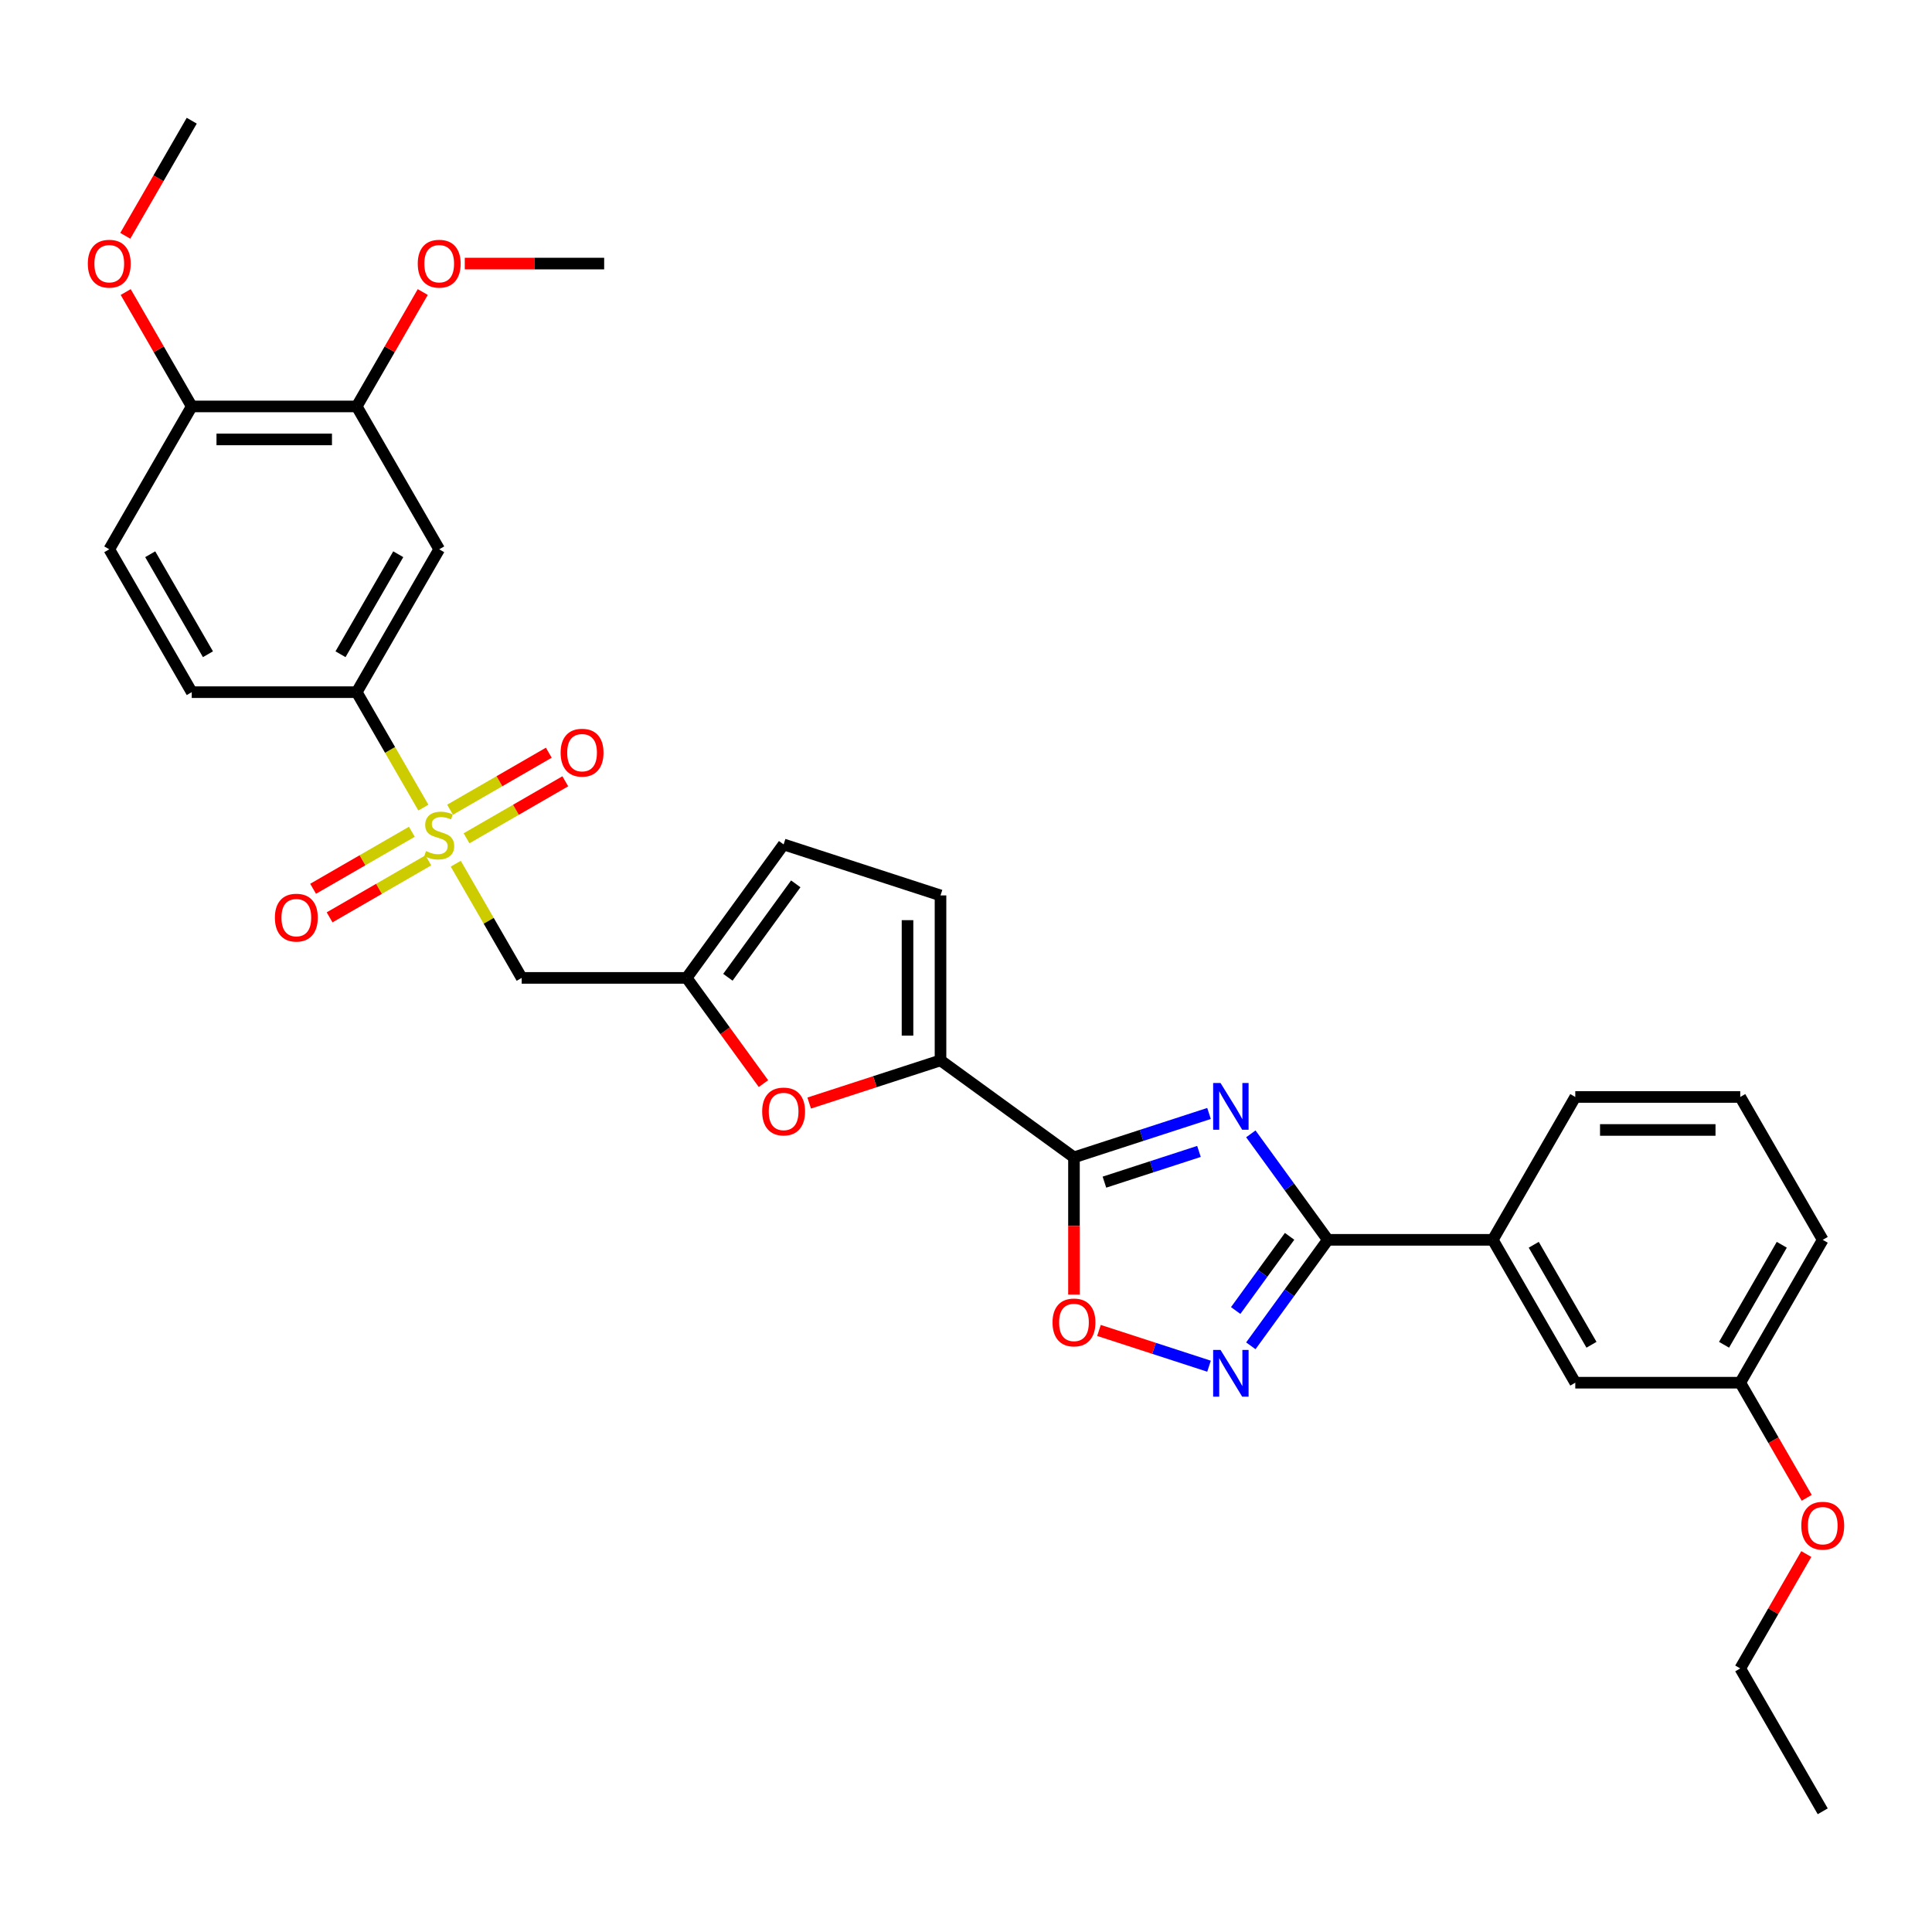 <?xml version='1.0' encoding='iso-8859-1'?>
<svg version='1.1' baseProfile='full'
              xmlns='http://www.w3.org/2000/svg'
                      xmlns:rdkit='http://www.rdkit.org/xml'
                      xmlns:xlink='http://www.w3.org/1999/xlink'
                  xml:space='preserve'
width='1000px' height='1000px' viewBox='0 0 1000 1000'>
<!-- END OF HEADER -->
<rect style='opacity:1.0;fill:#FFFFFF;stroke:none' width='1000' height='1000' x='0' y='0'> </rect>
<path class='bond-1' d='M 625.789,576.329 L 590.838,587.686' style='fill:none;fill-rule:evenodd;stroke:#0000FF;stroke-width:6px;stroke-linecap:butt;stroke-linejoin:miter;stroke-opacity:1' />
<path class='bond-1' d='M 590.838,587.686 L 555.887,599.042' style='fill:none;fill-rule:evenodd;stroke:#000000;stroke-width:6px;stroke-linecap:butt;stroke-linejoin:miter;stroke-opacity:1' />
<path class='bond-1' d='M 620.581,595.978 L 596.115,603.927' style='fill:none;fill-rule:evenodd;stroke:#0000FF;stroke-width:6px;stroke-linecap:butt;stroke-linejoin:miter;stroke-opacity:1' />
<path class='bond-1' d='M 596.115,603.927 L 571.649,611.877' style='fill:none;fill-rule:evenodd;stroke:#000000;stroke-width:6px;stroke-linecap:butt;stroke-linejoin:miter;stroke-opacity:1' />
<path class='bond-2' d='M 647.43,586.881 L 667.357,614.309' style='fill:none;fill-rule:evenodd;stroke:#0000FF;stroke-width:6px;stroke-linecap:butt;stroke-linejoin:miter;stroke-opacity:1' />
<path class='bond-2' d='M 667.357,614.309 L 687.284,641.736' style='fill:none;fill-rule:evenodd;stroke:#000000;stroke-width:6px;stroke-linecap:butt;stroke-linejoin:miter;stroke-opacity:1' />
<path class='bond-0' d='M 235.897,447.052 L 252.96,476.606' style='fill:none;fill-rule:evenodd;stroke:#CCCC00;stroke-width:6px;stroke-linecap:butt;stroke-linejoin:miter;stroke-opacity:1' />
<path class='bond-0' d='M 252.96,476.606 L 270.023,506.159' style='fill:none;fill-rule:evenodd;stroke:#000000;stroke-width:6px;stroke-linecap:butt;stroke-linejoin:miter;stroke-opacity:1' />
<path class='bond-9' d='M 219.136,418.02 L 201.886,388.142' style='fill:none;fill-rule:evenodd;stroke:#CCCC00;stroke-width:6px;stroke-linecap:butt;stroke-linejoin:miter;stroke-opacity:1' />
<path class='bond-9' d='M 201.886,388.142 L 184.636,358.264' style='fill:none;fill-rule:evenodd;stroke:#000000;stroke-width:6px;stroke-linecap:butt;stroke-linejoin:miter;stroke-opacity:1' />
<path class='bond-15' d='M 241.486,433.898 L 267.041,419.144' style='fill:none;fill-rule:evenodd;stroke:#CCCC00;stroke-width:6px;stroke-linecap:butt;stroke-linejoin:miter;stroke-opacity:1' />
<path class='bond-15' d='M 267.041,419.144 L 292.596,404.389' style='fill:none;fill-rule:evenodd;stroke:#FF0000;stroke-width:6px;stroke-linecap:butt;stroke-linejoin:miter;stroke-opacity:1' />
<path class='bond-15' d='M 232.948,419.108 L 258.503,404.354' style='fill:none;fill-rule:evenodd;stroke:#CCCC00;stroke-width:6px;stroke-linecap:butt;stroke-linejoin:miter;stroke-opacity:1' />
<path class='bond-15' d='M 258.503,404.354 L 284.058,389.6' style='fill:none;fill-rule:evenodd;stroke:#FF0000;stroke-width:6px;stroke-linecap:butt;stroke-linejoin:miter;stroke-opacity:1' />
<path class='bond-16' d='M 213.172,430.526 L 187.617,445.28' style='fill:none;fill-rule:evenodd;stroke:#CCCC00;stroke-width:6px;stroke-linecap:butt;stroke-linejoin:miter;stroke-opacity:1' />
<path class='bond-16' d='M 187.617,445.28 L 162.062,460.034' style='fill:none;fill-rule:evenodd;stroke:#FF0000;stroke-width:6px;stroke-linecap:butt;stroke-linejoin:miter;stroke-opacity:1' />
<path class='bond-16' d='M 221.711,445.315 L 196.156,460.069' style='fill:none;fill-rule:evenodd;stroke:#CCCC00;stroke-width:6px;stroke-linecap:butt;stroke-linejoin:miter;stroke-opacity:1' />
<path class='bond-16' d='M 196.156,460.069 L 170.601,474.824' style='fill:none;fill-rule:evenodd;stroke:#FF0000;stroke-width:6px;stroke-linecap:butt;stroke-linejoin:miter;stroke-opacity:1' />
<path class='bond-4' d='M 555.887,599.042 L 486.807,548.853' style='fill:none;fill-rule:evenodd;stroke:#000000;stroke-width:6px;stroke-linecap:butt;stroke-linejoin:miter;stroke-opacity:1' />
<path class='bond-5' d='M 555.887,599.042 L 555.887,634.555' style='fill:none;fill-rule:evenodd;stroke:#000000;stroke-width:6px;stroke-linecap:butt;stroke-linejoin:miter;stroke-opacity:1' />
<path class='bond-5' d='M 555.887,634.555 L 555.887,670.067' style='fill:none;fill-rule:evenodd;stroke:#FF0000;stroke-width:6px;stroke-linecap:butt;stroke-linejoin:miter;stroke-opacity:1' />
<path class='bond-3' d='M 687.284,641.736 L 667.357,669.163' style='fill:none;fill-rule:evenodd;stroke:#000000;stroke-width:6px;stroke-linecap:butt;stroke-linejoin:miter;stroke-opacity:1' />
<path class='bond-3' d='M 667.357,669.163 L 647.43,696.59' style='fill:none;fill-rule:evenodd;stroke:#0000FF;stroke-width:6px;stroke-linecap:butt;stroke-linejoin:miter;stroke-opacity:1' />
<path class='bond-3' d='M 667.49,639.926 L 653.541,659.125' style='fill:none;fill-rule:evenodd;stroke:#000000;stroke-width:6px;stroke-linecap:butt;stroke-linejoin:miter;stroke-opacity:1' />
<path class='bond-3' d='M 653.541,659.125 L 639.592,678.324' style='fill:none;fill-rule:evenodd;stroke:#0000FF;stroke-width:6px;stroke-linecap:butt;stroke-linejoin:miter;stroke-opacity:1' />
<path class='bond-12' d='M 687.284,641.736 L 772.671,641.736' style='fill:none;fill-rule:evenodd;stroke:#000000;stroke-width:6px;stroke-linecap:butt;stroke-linejoin:miter;stroke-opacity:1' />
<path class='bond-32' d='M 625.789,707.142 L 597.307,697.887' style='fill:none;fill-rule:evenodd;stroke:#0000FF;stroke-width:6px;stroke-linecap:butt;stroke-linejoin:miter;stroke-opacity:1' />
<path class='bond-32' d='M 597.307,697.887 L 568.824,688.633' style='fill:none;fill-rule:evenodd;stroke:#FF0000;stroke-width:6px;stroke-linecap:butt;stroke-linejoin:miter;stroke-opacity:1' />
<path class='bond-7' d='M 486.807,548.853 L 452.82,559.896' style='fill:none;fill-rule:evenodd;stroke:#000000;stroke-width:6px;stroke-linecap:butt;stroke-linejoin:miter;stroke-opacity:1' />
<path class='bond-7' d='M 452.82,559.896 L 418.834,570.939' style='fill:none;fill-rule:evenodd;stroke:#FF0000;stroke-width:6px;stroke-linecap:butt;stroke-linejoin:miter;stroke-opacity:1' />
<path class='bond-10' d='M 486.807,548.853 L 486.807,463.466' style='fill:none;fill-rule:evenodd;stroke:#000000;stroke-width:6px;stroke-linecap:butt;stroke-linejoin:miter;stroke-opacity:1' />
<path class='bond-10' d='M 469.73,536.045 L 469.73,476.274' style='fill:none;fill-rule:evenodd;stroke:#000000;stroke-width:6px;stroke-linecap:butt;stroke-linejoin:miter;stroke-opacity:1' />
<path class='bond-6' d='M 270.023,506.159 L 355.41,506.159' style='fill:none;fill-rule:evenodd;stroke:#000000;stroke-width:6px;stroke-linecap:butt;stroke-linejoin:miter;stroke-opacity:1' />
<path class='bond-8' d='M 395.164,560.877 L 375.287,533.518' style='fill:none;fill-rule:evenodd;stroke:#FF0000;stroke-width:6px;stroke-linecap:butt;stroke-linejoin:miter;stroke-opacity:1' />
<path class='bond-8' d='M 375.287,533.518 L 355.41,506.159' style='fill:none;fill-rule:evenodd;stroke:#000000;stroke-width:6px;stroke-linecap:butt;stroke-linejoin:miter;stroke-opacity:1' />
<path class='bond-33' d='M 355.41,506.159 L 405.599,437.08' style='fill:none;fill-rule:evenodd;stroke:#000000;stroke-width:6px;stroke-linecap:butt;stroke-linejoin:miter;stroke-opacity:1' />
<path class='bond-33' d='M 376.754,505.835 L 411.887,457.479' style='fill:none;fill-rule:evenodd;stroke:#000000;stroke-width:6px;stroke-linecap:butt;stroke-linejoin:miter;stroke-opacity:1' />
<path class='bond-11' d='M 184.636,358.264 L 227.329,284.317' style='fill:none;fill-rule:evenodd;stroke:#000000;stroke-width:6px;stroke-linecap:butt;stroke-linejoin:miter;stroke-opacity:1' />
<path class='bond-11' d='M 176.25,338.634 L 206.136,286.87' style='fill:none;fill-rule:evenodd;stroke:#000000;stroke-width:6px;stroke-linecap:butt;stroke-linejoin:miter;stroke-opacity:1' />
<path class='bond-19' d='M 184.636,358.264 L 99.248,358.264' style='fill:none;fill-rule:evenodd;stroke:#000000;stroke-width:6px;stroke-linecap:butt;stroke-linejoin:miter;stroke-opacity:1' />
<path class='bond-13' d='M 486.807,463.466 L 405.599,437.08' style='fill:none;fill-rule:evenodd;stroke:#000000;stroke-width:6px;stroke-linecap:butt;stroke-linejoin:miter;stroke-opacity:1' />
<path class='bond-14' d='M 227.329,284.317 L 184.636,210.37' style='fill:none;fill-rule:evenodd;stroke:#000000;stroke-width:6px;stroke-linecap:butt;stroke-linejoin:miter;stroke-opacity:1' />
<path class='bond-18' d='M 772.671,641.736 L 815.364,715.683' style='fill:none;fill-rule:evenodd;stroke:#000000;stroke-width:6px;stroke-linecap:butt;stroke-linejoin:miter;stroke-opacity:1' />
<path class='bond-18' d='M 793.864,644.289 L 823.75,696.052' style='fill:none;fill-rule:evenodd;stroke:#000000;stroke-width:6px;stroke-linecap:butt;stroke-linejoin:miter;stroke-opacity:1' />
<path class='bond-25' d='M 772.671,641.736 L 815.364,567.788' style='fill:none;fill-rule:evenodd;stroke:#000000;stroke-width:6px;stroke-linecap:butt;stroke-linejoin:miter;stroke-opacity:1' />
<path class='bond-22' d='M 184.636,210.37 L 201.728,180.765' style='fill:none;fill-rule:evenodd;stroke:#000000;stroke-width:6px;stroke-linecap:butt;stroke-linejoin:miter;stroke-opacity:1' />
<path class='bond-22' d='M 201.728,180.765 L 218.82,151.16' style='fill:none;fill-rule:evenodd;stroke:#FF0000;stroke-width:6px;stroke-linecap:butt;stroke-linejoin:miter;stroke-opacity:1' />
<path class='bond-35' d='M 184.636,210.37 L 99.248,210.37' style='fill:none;fill-rule:evenodd;stroke:#000000;stroke-width:6px;stroke-linecap:butt;stroke-linejoin:miter;stroke-opacity:1' />
<path class='bond-35' d='M 171.827,227.447 L 112.056,227.447' style='fill:none;fill-rule:evenodd;stroke:#000000;stroke-width:6px;stroke-linecap:butt;stroke-linejoin:miter;stroke-opacity:1' />
<path class='bond-17' d='M 99.248,210.37 L 56.555,284.317' style='fill:none;fill-rule:evenodd;stroke:#000000;stroke-width:6px;stroke-linecap:butt;stroke-linejoin:miter;stroke-opacity:1' />
<path class='bond-23' d='M 99.248,210.37 L 82.156,180.765' style='fill:none;fill-rule:evenodd;stroke:#000000;stroke-width:6px;stroke-linecap:butt;stroke-linejoin:miter;stroke-opacity:1' />
<path class='bond-23' d='M 82.156,180.765 L 65.064,151.16' style='fill:none;fill-rule:evenodd;stroke:#FF0000;stroke-width:6px;stroke-linecap:butt;stroke-linejoin:miter;stroke-opacity:1' />
<path class='bond-21' d='M 815.364,715.683 L 900.752,715.683' style='fill:none;fill-rule:evenodd;stroke:#000000;stroke-width:6px;stroke-linecap:butt;stroke-linejoin:miter;stroke-opacity:1' />
<path class='bond-20' d='M 99.248,358.264 L 56.555,284.317' style='fill:none;fill-rule:evenodd;stroke:#000000;stroke-width:6px;stroke-linecap:butt;stroke-linejoin:miter;stroke-opacity:1' />
<path class='bond-20' d='M 107.634,338.634 L 77.748,286.87' style='fill:none;fill-rule:evenodd;stroke:#000000;stroke-width:6px;stroke-linecap:butt;stroke-linejoin:miter;stroke-opacity:1' />
<path class='bond-24' d='M 900.752,715.683 L 917.952,745.476' style='fill:none;fill-rule:evenodd;stroke:#000000;stroke-width:6px;stroke-linecap:butt;stroke-linejoin:miter;stroke-opacity:1' />
<path class='bond-24' d='M 917.952,745.476 L 935.153,775.268' style='fill:none;fill-rule:evenodd;stroke:#FF0000;stroke-width:6px;stroke-linecap:butt;stroke-linejoin:miter;stroke-opacity:1' />
<path class='bond-34' d='M 900.752,715.683 L 943.445,641.736' style='fill:none;fill-rule:evenodd;stroke:#000000;stroke-width:6px;stroke-linecap:butt;stroke-linejoin:miter;stroke-opacity:1' />
<path class='bond-34' d='M 892.366,696.052 L 922.252,644.289' style='fill:none;fill-rule:evenodd;stroke:#000000;stroke-width:6px;stroke-linecap:butt;stroke-linejoin:miter;stroke-opacity:1' />
<path class='bond-29' d='M 240.564,136.422 L 276.64,136.422' style='fill:none;fill-rule:evenodd;stroke:#FF0000;stroke-width:6px;stroke-linecap:butt;stroke-linejoin:miter;stroke-opacity:1' />
<path class='bond-29' d='M 276.64,136.422 L 312.716,136.422' style='fill:none;fill-rule:evenodd;stroke:#000000;stroke-width:6px;stroke-linecap:butt;stroke-linejoin:miter;stroke-opacity:1' />
<path class='bond-30' d='M 64.847,122.06 L 82.048,92.267' style='fill:none;fill-rule:evenodd;stroke:#FF0000;stroke-width:6px;stroke-linecap:butt;stroke-linejoin:miter;stroke-opacity:1' />
<path class='bond-30' d='M 82.048,92.267 L 99.248,62.475' style='fill:none;fill-rule:evenodd;stroke:#000000;stroke-width:6px;stroke-linecap:butt;stroke-linejoin:miter;stroke-opacity:1' />
<path class='bond-28' d='M 934.936,804.368 L 917.844,833.973' style='fill:none;fill-rule:evenodd;stroke:#FF0000;stroke-width:6px;stroke-linecap:butt;stroke-linejoin:miter;stroke-opacity:1' />
<path class='bond-28' d='M 917.844,833.973 L 900.752,863.578' style='fill:none;fill-rule:evenodd;stroke:#000000;stroke-width:6px;stroke-linecap:butt;stroke-linejoin:miter;stroke-opacity:1' />
<path class='bond-26' d='M 815.364,567.788 L 900.752,567.788' style='fill:none;fill-rule:evenodd;stroke:#000000;stroke-width:6px;stroke-linecap:butt;stroke-linejoin:miter;stroke-opacity:1' />
<path class='bond-26' d='M 828.173,584.866 L 887.944,584.866' style='fill:none;fill-rule:evenodd;stroke:#000000;stroke-width:6px;stroke-linecap:butt;stroke-linejoin:miter;stroke-opacity:1' />
<path class='bond-27' d='M 900.752,567.788 L 943.445,641.736' style='fill:none;fill-rule:evenodd;stroke:#000000;stroke-width:6px;stroke-linecap:butt;stroke-linejoin:miter;stroke-opacity:1' />
<path class='bond-31' d='M 900.752,863.578 L 943.445,937.525' style='fill:none;fill-rule:evenodd;stroke:#000000;stroke-width:6px;stroke-linecap:butt;stroke-linejoin:miter;stroke-opacity:1' />
<path  class='atom-0' d='M 631.749 560.565
L 639.673 573.373
Q 640.459 574.637, 641.723 576.925
Q 642.986 579.214, 643.055 579.35
L 643.055 560.565
L 646.265 560.565
L 646.265 584.747
L 642.952 584.747
L 634.448 570.743
Q 633.457 569.104, 632.398 567.225
Q 631.374 565.347, 631.066 564.766
L 631.066 584.747
L 627.924 584.747
L 627.924 560.565
L 631.749 560.565
' fill='#0000FF'/>
<path  class='atom-1' d='M 220.498 440.511
Q 220.771 440.614, 221.898 441.092
Q 223.026 441.57, 224.255 441.878
Q 225.519 442.151, 226.748 442.151
Q 229.037 442.151, 230.369 441.058
Q 231.701 439.931, 231.701 437.984
Q 231.701 436.652, 231.018 435.832
Q 230.369 435.013, 229.344 434.568
Q 228.32 434.124, 226.612 433.612
Q 224.46 432.963, 223.162 432.348
Q 221.898 431.734, 220.976 430.436
Q 220.088 429.138, 220.088 426.952
Q 220.088 423.912, 222.138 422.034
Q 224.221 420.155, 228.32 420.155
Q 231.12 420.155, 234.297 421.487
L 233.511 424.117
Q 230.608 422.922, 228.422 422.922
Q 226.065 422.922, 224.767 423.912
Q 223.47 424.869, 223.504 426.542
Q 223.504 427.84, 224.153 428.626
Q 224.836 429.411, 225.792 429.855
Q 226.783 430.299, 228.422 430.811
Q 230.608 431.495, 231.906 432.178
Q 233.204 432.861, 234.126 434.261
Q 235.082 435.627, 235.082 437.984
Q 235.082 441.331, 232.828 443.141
Q 230.608 444.917, 226.885 444.917
Q 224.733 444.917, 223.094 444.439
Q 221.489 443.995, 219.576 443.21
L 220.498 440.511
' fill='#CCCC00'/>
<path  class='atom-4' d='M 631.749 698.724
L 639.673 711.532
Q 640.459 712.796, 641.723 715.085
Q 642.986 717.373, 643.055 717.51
L 643.055 698.724
L 646.265 698.724
L 646.265 722.906
L 642.952 722.906
L 634.448 708.903
Q 633.457 707.263, 632.398 705.385
Q 631.374 703.506, 631.066 702.925
L 631.066 722.906
L 627.924 722.906
L 627.924 698.724
L 631.749 698.724
' fill='#0000FF'/>
<path  class='atom-6' d='M 544.786 684.497
Q 544.786 678.691, 547.655 675.446
Q 550.524 672.202, 555.887 672.202
Q 561.249 672.202, 564.118 675.446
Q 566.987 678.691, 566.987 684.497
Q 566.987 690.372, 564.084 693.719
Q 561.181 697.032, 555.887 697.032
Q 550.558 697.032, 547.655 693.719
Q 544.786 690.406, 544.786 684.497
M 555.887 694.3
Q 559.575 694.3, 561.556 691.841
Q 563.571 689.347, 563.571 684.497
Q 563.571 679.75, 561.556 677.359
Q 559.575 674.934, 555.887 674.934
Q 552.198 674.934, 550.183 677.325
Q 548.202 679.716, 548.202 684.497
Q 548.202 689.382, 550.183 691.841
Q 552.198 694.3, 555.887 694.3
' fill='#FF0000'/>
<path  class='atom-8' d='M 394.499 575.307
Q 394.499 569.501, 397.368 566.256
Q 400.237 563.011, 405.599 563.011
Q 410.961 563.011, 413.83 566.256
Q 416.699 569.501, 416.699 575.307
Q 416.699 581.182, 413.796 584.529
Q 410.893 587.842, 405.599 587.842
Q 400.271 587.842, 397.368 584.529
Q 394.499 581.216, 394.499 575.307
M 405.599 585.11
Q 409.288 585.11, 411.269 582.65
Q 413.284 580.157, 413.284 575.307
Q 413.284 570.56, 411.269 568.169
Q 409.288 565.744, 405.599 565.744
Q 401.91 565.744, 399.895 568.135
Q 397.914 570.525, 397.914 575.307
Q 397.914 580.191, 399.895 582.65
Q 401.91 585.11, 405.599 585.11
' fill='#FF0000'/>
<path  class='atom-16' d='M 290.176 389.587
Q 290.176 383.78, 293.045 380.536
Q 295.914 377.291, 301.276 377.291
Q 306.639 377.291, 309.508 380.536
Q 312.377 383.78, 312.377 389.587
Q 312.377 395.461, 309.474 398.808
Q 306.57 402.121, 301.276 402.121
Q 295.948 402.121, 293.045 398.808
Q 290.176 395.495, 290.176 389.587
M 301.276 399.389
Q 304.965 399.389, 306.946 396.93
Q 308.961 394.437, 308.961 389.587
Q 308.961 384.839, 306.946 382.448
Q 304.965 380.023, 301.276 380.023
Q 297.588 380.023, 295.573 382.414
Q 293.592 384.805, 293.592 389.587
Q 293.592 394.471, 295.573 396.93
Q 297.588 399.389, 301.276 399.389
' fill='#FF0000'/>
<path  class='atom-17' d='M 142.281 474.974
Q 142.281 469.167, 145.15 465.923
Q 148.019 462.678, 153.382 462.678
Q 158.744 462.678, 161.613 465.923
Q 164.482 469.167, 164.482 474.974
Q 164.482 480.848, 161.579 484.195
Q 158.676 487.508, 153.382 487.508
Q 148.054 487.508, 145.15 484.195
Q 142.281 480.882, 142.281 474.974
M 153.382 484.776
Q 157.07 484.776, 159.051 482.317
Q 161.067 479.824, 161.067 474.974
Q 161.067 470.226, 159.051 467.835
Q 157.07 465.41, 153.382 465.41
Q 149.693 465.41, 147.678 467.801
Q 145.697 470.192, 145.697 474.974
Q 145.697 479.858, 147.678 482.317
Q 149.693 484.776, 153.382 484.776
' fill='#FF0000'/>
<path  class='atom-23' d='M 216.229 136.491
Q 216.229 130.684, 219.098 127.439
Q 221.967 124.195, 227.329 124.195
Q 232.691 124.195, 235.56 127.439
Q 238.429 130.684, 238.429 136.491
Q 238.429 142.365, 235.526 145.712
Q 232.623 149.025, 227.329 149.025
Q 222.001 149.025, 219.098 145.712
Q 216.229 142.399, 216.229 136.491
M 227.329 146.293
Q 231.018 146.293, 232.999 143.834
Q 235.014 141.341, 235.014 136.491
Q 235.014 131.743, 232.999 129.352
Q 231.018 126.927, 227.329 126.927
Q 223.64 126.927, 221.625 129.318
Q 219.644 131.709, 219.644 136.491
Q 219.644 141.375, 221.625 143.834
Q 223.64 146.293, 227.329 146.293
' fill='#FF0000'/>
<path  class='atom-24' d='M 45.455 136.491
Q 45.455 130.684, 48.324 127.439
Q 51.193 124.195, 56.555 124.195
Q 61.917 124.195, 64.786 127.439
Q 67.655 130.684, 67.655 136.491
Q 67.655 142.365, 64.752 145.712
Q 61.849 149.025, 56.555 149.025
Q 51.227 149.025, 48.324 145.712
Q 45.455 142.399, 45.455 136.491
M 56.555 146.293
Q 60.244 146.293, 62.225 143.834
Q 64.24 141.341, 64.24 136.491
Q 64.24 131.743, 62.225 129.352
Q 60.244 126.927, 56.555 126.927
Q 52.866 126.927, 50.851 129.318
Q 48.87 131.709, 48.87 136.491
Q 48.87 141.375, 50.851 143.834
Q 52.866 146.293, 56.555 146.293
' fill='#FF0000'/>
<path  class='atom-25' d='M 932.345 789.699
Q 932.345 783.892, 935.214 780.648
Q 938.083 777.403, 943.445 777.403
Q 948.807 777.403, 951.676 780.648
Q 954.545 783.892, 954.545 789.699
Q 954.545 795.573, 951.642 798.921
Q 948.739 802.234, 943.445 802.234
Q 938.117 802.234, 935.214 798.921
Q 932.345 795.607, 932.345 789.699
M 943.445 799.501
Q 947.134 799.501, 949.115 797.042
Q 951.13 794.549, 951.13 789.699
Q 951.13 784.951, 949.115 782.56
Q 947.134 780.135, 943.445 780.135
Q 939.756 780.135, 937.741 782.526
Q 935.76 784.917, 935.76 789.699
Q 935.76 794.583, 937.741 797.042
Q 939.756 799.501, 943.445 799.501
' fill='#FF0000'/>
</svg>
